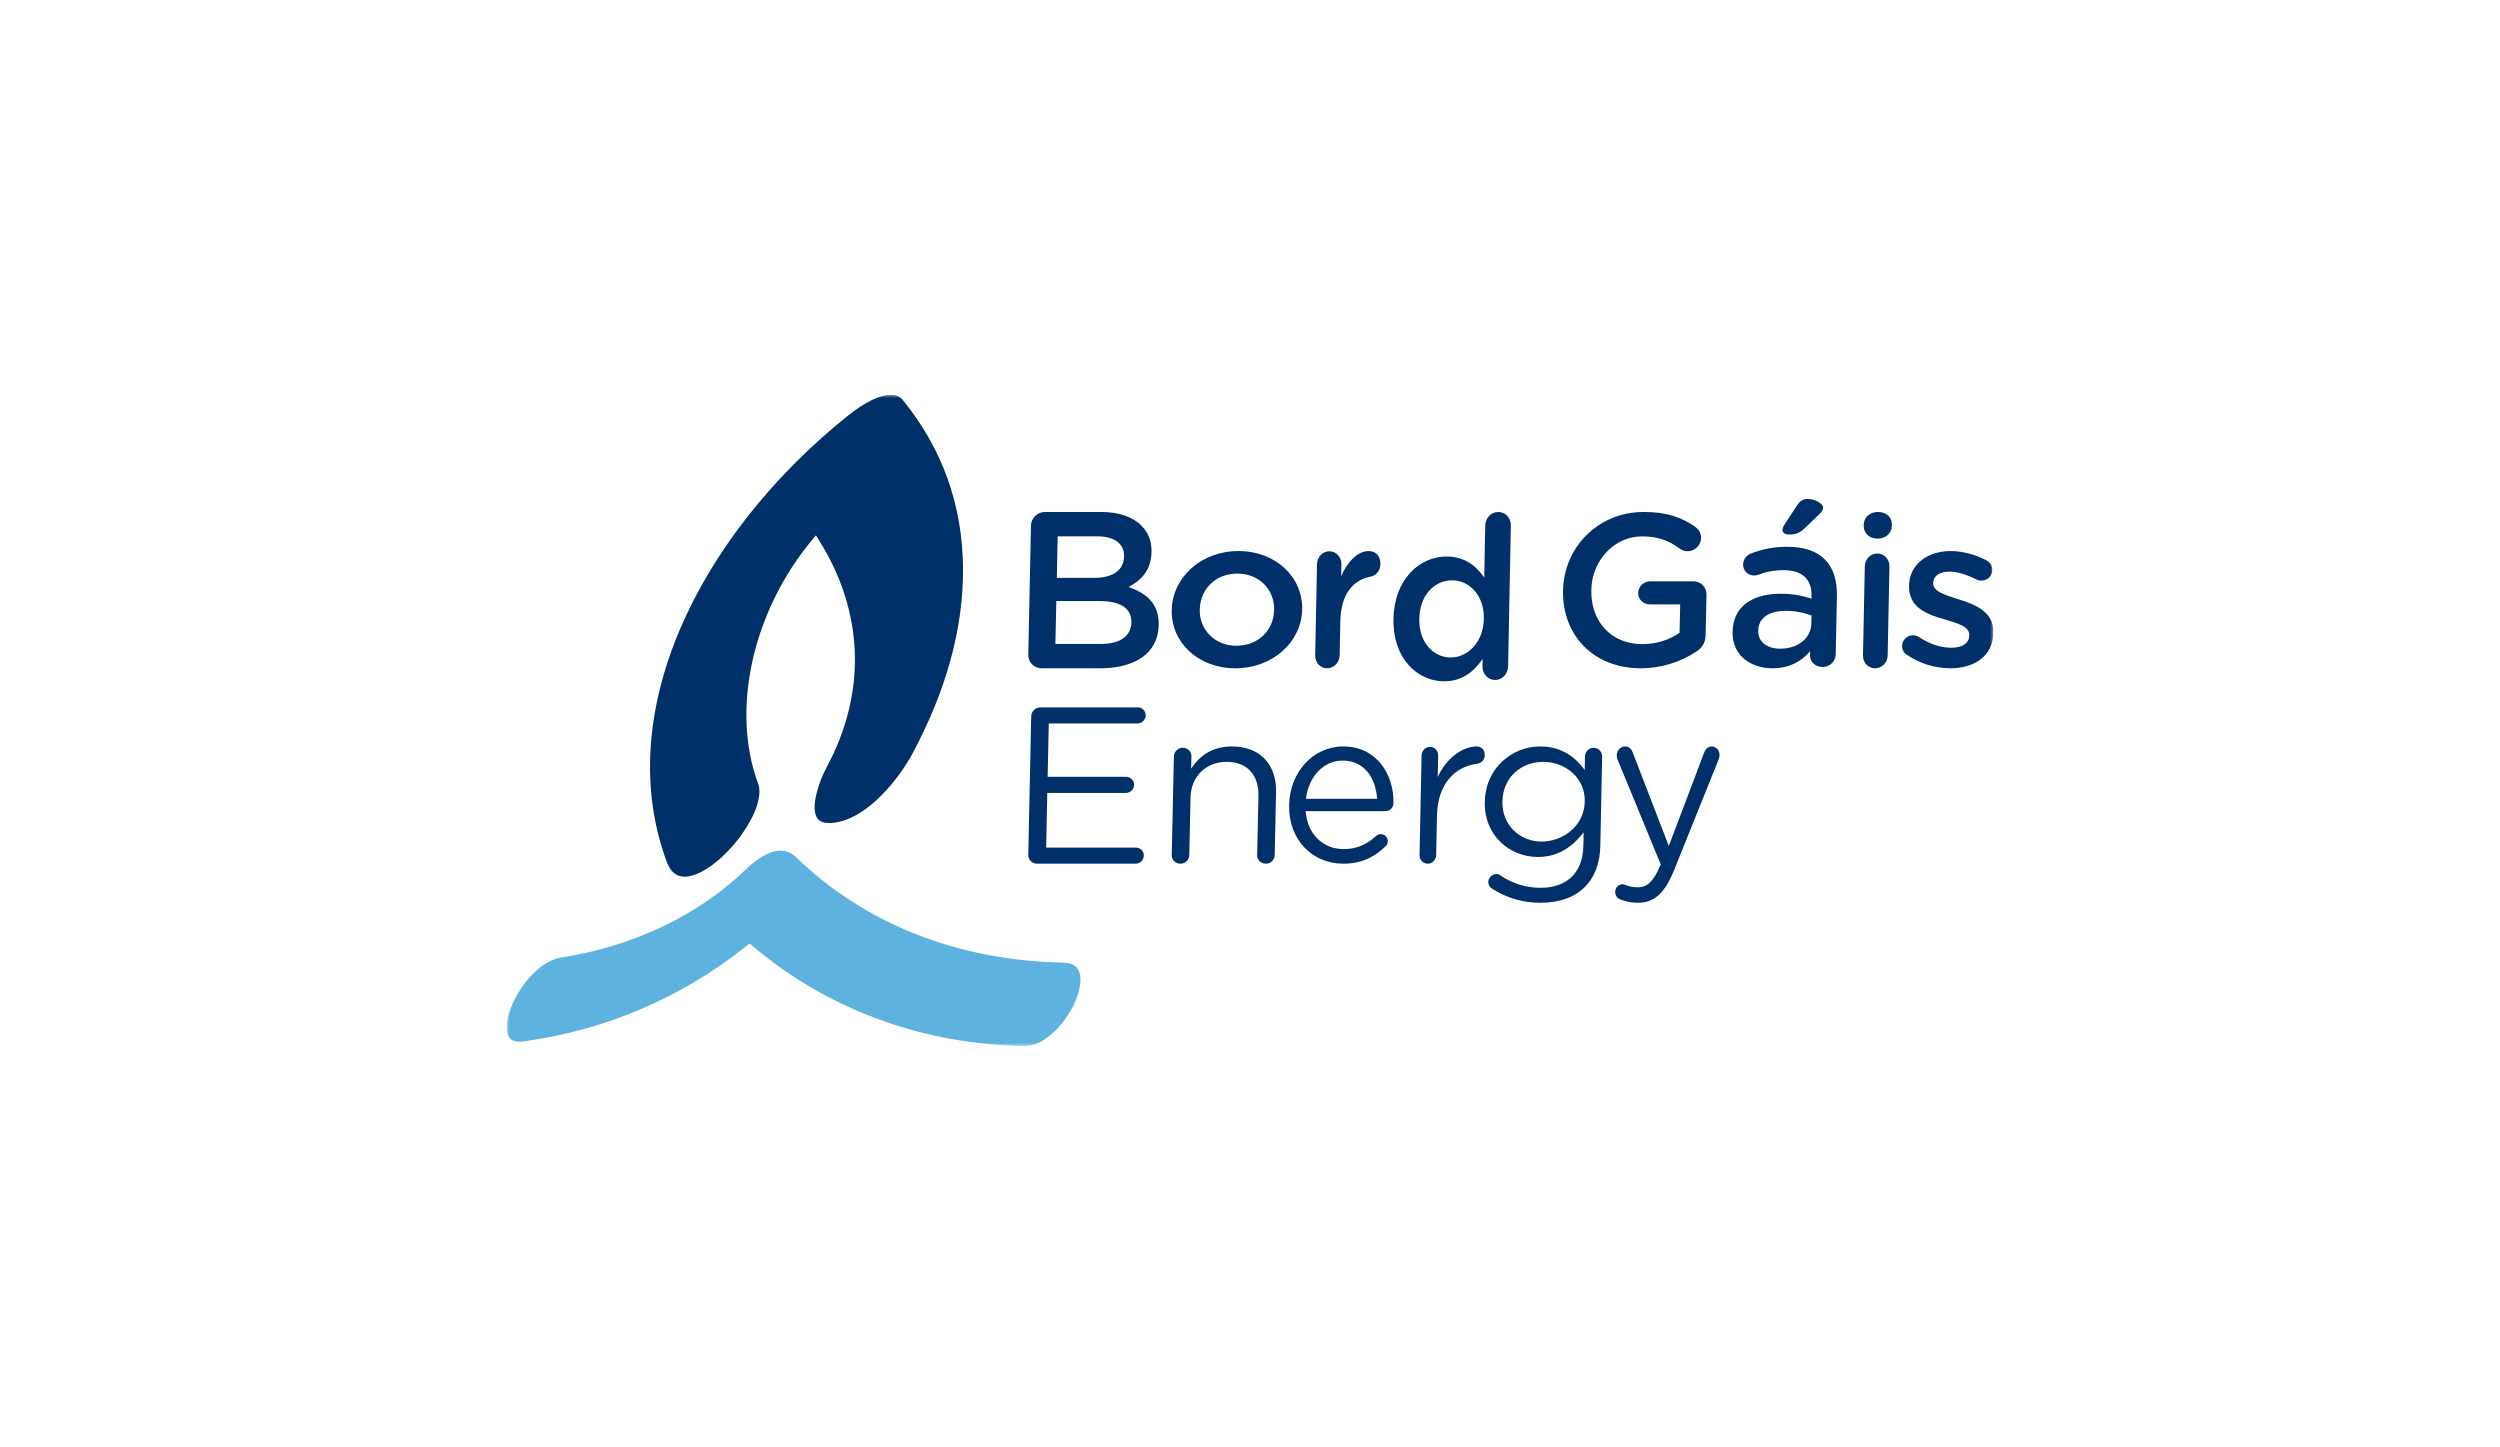 <svg width="380" height="220" viewBox="0 0 380 220" fill="none" xmlns="http://www.w3.org/2000/svg">
<g clip-path="url(#clip0_1804_7798)">
<mask id="mask0_1804_7798" style="mask-type:luminance" maskUnits="userSpaceOnUse" x="77" y="60" width="226" height="99">
<path d="M303 60H77V159H303V60Z" fill="white"/>
</mask>
<g mask="url(#mask0_1804_7798)">
<path d="M166.321 87.835C168.992 87.835 170.806 86.781 170.851 84.611L170.855 84.542C170.895 82.677 169.43 81.523 166.756 81.523H160.769L160.636 87.835H166.321ZM167.329 97.881C170.167 97.881 171.918 96.759 171.964 94.62L171.967 94.555C172.007 92.555 170.441 91.367 167.162 91.367H160.56L160.422 97.881H167.327H167.329ZM156.707 79.923C156.712 79.36 156.941 78.822 157.344 78.428C157.746 78.034 158.288 77.815 158.852 77.82H167.376C170.08 77.82 172.201 78.567 173.522 79.925C174.553 80.978 175.062 82.267 175.032 83.861V83.934C174.973 86.781 173.314 88.31 171.535 89.227C174.291 90.173 176.186 91.775 176.121 94.995L176.117 95.064C176.026 99.307 172.495 101.58 167.216 101.58H158.354C157.17 101.58 156.276 100.669 156.298 99.475L156.707 79.925V79.923ZM193.665 92.749L193.669 92.682C193.737 89.676 191.435 87.185 188.087 87.185C184.671 87.185 182.437 89.645 182.365 92.621V92.682C182.298 95.664 184.6 98.151 187.912 98.151C191.36 98.151 193.598 95.692 193.665 92.749ZM178.107 92.749V92.682C178.214 87.799 182.532 83.76 188.238 83.76C193.939 83.76 198.039 87.738 197.928 92.621V92.682C197.821 97.537 193.499 101.58 187.76 101.58C182.09 101.58 177.994 97.602 178.105 92.749H178.107ZM200.18 85.805C200.2 84.685 201.016 83.794 202.063 83.794C203.104 83.794 203.919 84.685 203.895 85.805L203.861 87.589C204.765 85.411 206.393 83.76 208.02 83.76C209.19 83.76 209.848 84.584 209.824 85.74C209.805 86.797 209.146 87.49 208.312 87.653C205.665 88.148 203.808 90.326 203.728 94.448L203.629 99.6C203.607 100.685 202.761 101.582 201.716 101.582C200.699 101.582 199.888 100.721 199.912 99.6L200.18 85.807V85.805ZM215.736 94.036L215.732 94.108C215.667 97.626 217.873 99.937 220.51 99.937C223.113 99.937 225.473 97.59 225.539 94.108L225.543 94.036C225.617 90.514 223.343 88.207 220.737 88.207C218.068 88.207 215.806 90.417 215.736 94.036ZM229.23 101.283C229.205 102.461 228.323 103.358 227.262 103.358C226.166 103.358 225.316 102.461 225.337 101.285L225.363 100.146C224.075 102.041 222.271 103.56 219.507 103.56C215.518 103.56 211.69 100.146 211.809 94.108V94.036C211.928 88.001 215.823 84.588 219.873 84.588C222.669 84.588 224.413 86.069 225.603 87.791L225.755 79.889C225.779 78.717 226.667 77.82 227.726 77.82C228.821 77.82 229.675 78.717 229.65 79.889L229.23 101.285V101.283ZM237.582 89.765L237.587 89.698C237.717 83.269 242.833 77.82 249.859 77.82C253.354 77.82 255.669 78.644 257.772 80.15C258.162 80.444 258.582 81.002 258.565 81.794C258.546 82.33 258.319 82.838 257.932 83.211C257.547 83.584 257.031 83.793 256.494 83.794C255.958 83.794 255.564 83.564 255.237 83.334C253.762 82.253 252.144 81.531 249.61 81.531C245.319 81.531 241.976 85.235 241.881 89.635V89.7C241.78 94.428 244.868 97.909 249.633 97.909C251.833 97.909 253.841 97.22 255.298 96.167L255.388 91.87H250.795C249.795 91.87 248.977 91.112 248.997 90.128C249.017 89.14 249.87 88.358 250.861 88.358H257.366C258.528 88.358 259.408 89.241 259.386 90.393L259.253 96.527C259.227 97.679 258.741 98.495 257.769 99.087C255.287 100.712 252.385 101.579 249.418 101.58C242.125 101.58 237.44 96.462 237.582 89.765ZM270.932 80.543C270.963 80.275 271.057 80.018 271.208 79.794L273.15 76.818C273.526 76.21 274.062 75.84 274.76 75.84C275.815 75.84 277.122 76.515 277.11 77.159C277.101 77.533 276.864 77.868 276.524 78.174L274.272 80.337C273.464 81.085 272.828 81.251 271.906 81.251C271.346 81.251 270.924 80.982 270.932 80.543ZM275.327 94.785L275.348 93.563C274.089 93.082 272.752 92.841 271.404 92.852C268.833 92.852 267.291 93.967 267.252 95.832L267.248 95.897C267.215 97.622 268.679 98.604 270.597 98.604C273.233 98.604 275.282 97.046 275.327 94.785ZM263.353 96.064V96C263.434 92.141 266.409 90.25 270.662 90.25C272.612 90.25 273.992 90.553 275.338 90.993L275.348 90.553C275.402 88.017 273.91 86.665 271.103 86.665C269.582 86.665 268.327 86.932 267.227 87.376C266.995 87.445 266.796 87.475 266.596 87.475C266.375 87.475 266.158 87.431 265.954 87.345C265.751 87.26 265.566 87.134 265.413 86.977C265.259 86.819 265.14 86.631 265.059 86.426C264.979 86.221 264.942 86.002 264.948 85.782C264.961 85.433 265.073 85.094 265.272 84.807C265.471 84.52 265.748 84.296 266.071 84.162C267.862 83.449 269.775 83.093 271.703 83.112C274.309 83.112 276.247 83.823 277.441 85.106C278.701 86.393 279.256 88.288 279.209 90.625L279.03 99.418C279.028 99.677 278.976 99.933 278.876 100.172C278.775 100.411 278.628 100.628 278.443 100.81C278.258 100.992 278.039 101.136 277.799 101.234C277.559 101.331 277.301 101.38 277.041 101.378C275.886 101.378 275.111 100.566 275.125 99.651L275.145 98.974C273.926 100.432 272.083 101.58 269.411 101.58C266.144 101.58 263.278 99.651 263.353 96.064ZM283.294 79.729L283.291 79.927C283.271 81.091 284.182 81.867 285.39 81.867C286.596 81.867 287.542 81.091 287.565 79.927L287.568 79.729C287.588 78.567 286.677 77.82 285.469 77.82C284.263 77.82 283.32 78.567 283.294 79.729ZM283.449 86.106L283.176 99.636C283.156 100.738 283.972 101.58 284.994 101.58C286.046 101.58 286.904 100.738 286.924 99.636L287.194 86.106C287.214 85.007 286.397 84.132 285.344 84.132C284.288 84.132 283.469 85.007 283.449 86.106ZM289.852 99.531C289.429 99.303 289.109 98.81 289.123 98.159C289.132 97.73 289.309 97.321 289.618 97.022C289.926 96.724 290.341 96.558 290.77 96.563C291.07 96.563 291.365 96.643 291.623 96.794C293.278 97.901 295.013 98.454 296.595 98.454C298.305 98.454 299.31 97.741 299.33 96.594V96.529C299.366 95.197 297.526 94.741 295.498 94.119C292.947 93.403 290.102 92.361 290.175 89.068V89.005C290.243 85.75 293.016 83.76 296.476 83.76C298.319 83.76 300.254 84.283 301.914 85.162C302.468 85.457 302.849 85.978 302.835 86.659C302.815 87.567 302.082 88.255 301.154 88.255C300.879 88.261 300.609 88.194 300.369 88.061C298.972 87.344 297.532 86.886 296.311 86.886C294.765 86.886 293.861 87.607 293.839 88.579V88.649C293.814 89.918 295.677 90.441 297.705 91.092C300.224 91.872 303.065 93.013 302.999 96.109V96.173C302.92 99.788 300.051 101.58 296.43 101.58C294.082 101.567 291.791 100.853 289.852 99.531ZM156.298 129.92L156.742 108.88C156.752 108.523 156.898 108.183 157.15 107.93C157.403 107.677 157.743 107.53 158.1 107.52H172.939C173.099 107.518 173.258 107.549 173.406 107.61C173.554 107.671 173.688 107.761 173.8 107.876C173.912 107.99 174 108.125 174.059 108.274C174.117 108.423 174.145 108.582 174.14 108.742C174.133 109.069 173.997 109.381 173.762 109.61C173.527 109.839 173.212 109.966 172.883 109.965H159.411L159.242 118.073H171.182C171.86 118.073 172.396 118.654 172.384 119.297C172.376 119.625 172.24 119.937 172.006 120.166C171.771 120.396 171.455 120.524 171.127 120.525H159.187L159.018 128.835H172.657C173.339 128.835 173.875 129.375 173.859 130.054C173.853 130.382 173.719 130.694 173.485 130.923C173.251 131.152 172.936 131.281 172.608 131.28H157.601C157.425 131.277 157.252 131.24 157.092 131.17C156.931 131.099 156.786 130.998 156.665 130.872C156.544 130.745 156.449 130.596 156.386 130.432C156.323 130.269 156.293 130.095 156.298 129.92ZM178.43 114.963C178.445 114.615 178.592 114.285 178.842 114.042C179.092 113.799 179.426 113.661 179.774 113.656C180.534 113.656 181.113 114.23 181.097 114.963L181.057 116.84C182.274 114.963 184.175 113.46 187.26 113.46C191.584 113.46 194.052 116.27 193.961 120.38L193.755 129.977C193.746 130.327 193.601 130.66 193.349 130.903C193.098 131.147 192.761 131.282 192.411 131.28C191.651 131.28 191.072 130.71 191.088 129.977L191.285 121.014C191.354 117.81 189.594 115.8 186.443 115.8C183.365 115.8 181.031 117.976 180.96 121.218L180.772 129.977C180.77 130.151 180.734 130.323 180.665 130.483C180.597 130.643 180.497 130.788 180.372 130.909C180.247 131.03 180.099 131.125 179.937 131.189C179.775 131.253 179.602 131.284 179.427 131.28C178.664 131.28 178.089 130.71 178.105 129.977L178.43 114.963ZM209.317 121.414C209.123 118.315 207.424 115.606 204.075 115.606C201.151 115.606 198.895 118.083 198.505 121.414H209.317ZM204.145 131.28C199.534 131.28 195.836 127.684 195.949 122.406V122.338C196.048 117.42 199.541 113.46 204.184 113.46C209.152 113.46 211.9 117.584 211.805 122.107C211.801 122.421 211.674 122.722 211.45 122.944C211.227 123.166 210.925 123.291 210.61 123.293H198.459C198.741 126.987 201.266 129.066 204.256 129.066C206.331 129.066 207.88 128.243 209.133 127.088C209.331 126.93 209.563 126.791 209.856 126.791C210.081 126.788 210.301 126.855 210.485 126.983C210.67 127.112 210.809 127.295 210.883 127.507C210.958 127.719 210.963 127.948 210.9 128.164C210.836 128.379 210.706 128.569 210.528 128.706C208.911 130.256 207.003 131.28 204.145 131.28ZM216.079 114.84C216.091 114.137 216.664 113.525 217.348 113.525C218.072 113.525 218.617 114.103 218.601 114.84L218.533 118.107C219.842 115.214 222.334 113.46 224.464 113.46C225.218 113.46 225.698 114.034 225.684 114.773C225.69 115.093 225.576 115.405 225.365 115.647C225.155 115.89 224.862 116.047 224.544 116.087C221.259 116.491 218.518 119.018 218.416 124.033L218.298 129.967C218.278 130.676 217.742 131.28 217.021 131.28C216.851 131.281 216.683 131.247 216.527 131.18C216.37 131.114 216.229 131.016 216.112 130.893C215.995 130.77 215.905 130.625 215.846 130.465C215.788 130.306 215.762 130.137 215.772 129.967L216.079 114.84ZM240.876 121.897L240.88 121.827C240.954 118.18 237.886 115.804 234.558 115.804C231.239 115.804 228.444 118.145 228.366 121.792V121.861C228.294 125.443 231.055 127.92 234.31 127.92C237.632 127.92 240.805 125.479 240.876 121.897ZM226.874 135.121C226.672 135.018 226.503 134.859 226.386 134.664C226.271 134.468 226.213 134.243 226.22 134.016C226.23 133.432 226.82 132.848 227.429 132.848C227.667 132.848 227.832 132.912 227.999 133.016C229.809 134.275 231.961 134.948 234.165 134.945C238.027 134.945 240.583 132.777 240.669 128.611L240.711 126.508C239.142 128.573 236.974 130.26 233.753 130.26C229.55 130.26 225.579 127.061 225.687 121.932L225.69 121.861C225.793 116.664 229.928 113.46 234.1 113.46C237.389 113.46 239.493 115.117 240.876 117.042L240.915 115.008C240.93 114.284 241.484 113.666 242.232 113.666C242.984 113.666 243.538 114.284 243.526 115.008L243.249 128.542C243.19 131.294 242.337 133.399 240.884 134.84C239.288 136.428 236.937 137.22 234.154 137.22C231.574 137.239 229.045 136.51 226.874 135.121ZM246.25 136.703C245.873 136.525 245.501 136.182 245.509 135.559C245.522 134.901 246.042 134.41 246.581 134.41C246.797 134.41 246.989 134.482 247.179 134.553C247.648 134.725 248.119 134.866 248.946 134.866C250.467 134.866 251.368 133.856 252.302 131.674L252.436 131.397L245.893 115.509C245.801 115.277 245.752 115.03 245.748 114.781C245.767 114.056 246.318 113.46 247.012 113.46C247.677 113.46 248.017 113.909 248.224 114.498L253.658 128.587L259 114.47C259.197 113.909 259.554 113.46 260.189 113.46C260.853 113.46 261.378 114.054 261.369 114.781C261.353 115.006 261.307 115.229 261.23 115.442L254.507 132.155C253.01 135.874 251.408 137.22 248.932 137.22C247.852 137.22 247.064 137.012 246.25 136.703ZM104.07 133.26C102.798 133.26 101.909 132.519 101.346 130.995C97.376 120.301 98.071 108.078 103.359 95.644C108.356 83.881 117.414 72.351 128.879 63.186C131.404 61.158 133.775 60 135.383 60C136.186 60 136.805 60.283 137.271 60.857C143.246 68.219 146.311 76.804 146.382 86.379C146.447 95.468 143.842 104.988 138.627 114.67C136.797 118.063 131.91 124.607 126.514 125.079C126.357 125.093 126.199 125.1 126.042 125.1C125.116 125.1 124.505 124.837 124.172 124.287C123.201 122.689 124.45 118.842 125.647 116.622C131.734 105.322 131.349 93.115 124.563 82.239L124.024 81.37L123.368 82.16C114.341 93.05 111.078 107.916 115.243 119.154C115.866 120.83 114.926 123.75 112.787 126.777C110.133 130.536 106.461 133.26 104.07 133.26Z" fill="#00306A"/>
<path d="M155.727 159H155.646C140.062 158.697 125.796 153.438 114.387 143.788L113.937 143.411L113.479 143.778C103.547 151.686 92.128 156.573 79.529 158.303C79.341 158.331 79.157 158.343 78.978 158.343C77.723 158.343 77.101 157.751 77.01 156.468C76.766 153.01 80.873 146.181 85.334 145.546C96.424 143.782 106.12 139.139 113.392 132.123C114.484 131.068 116.621 129.3 118.655 129.3C119.533 129.3 120.303 129.629 121.006 130.3C131.533 140.469 145.573 146.001 161.611 146.318C163.387 146.348 164.248 147.233 164.228 149.021C164.188 152.684 159.977 159 155.727 159Z" fill="#5DB2DF"/>
</g>
</g>
<defs>
<clipPath id="clip0_1804_7798">
<rect width="226" height="99" fill="white" transform="translate(77 60)"/>
</clipPath>
</defs>
</svg>
